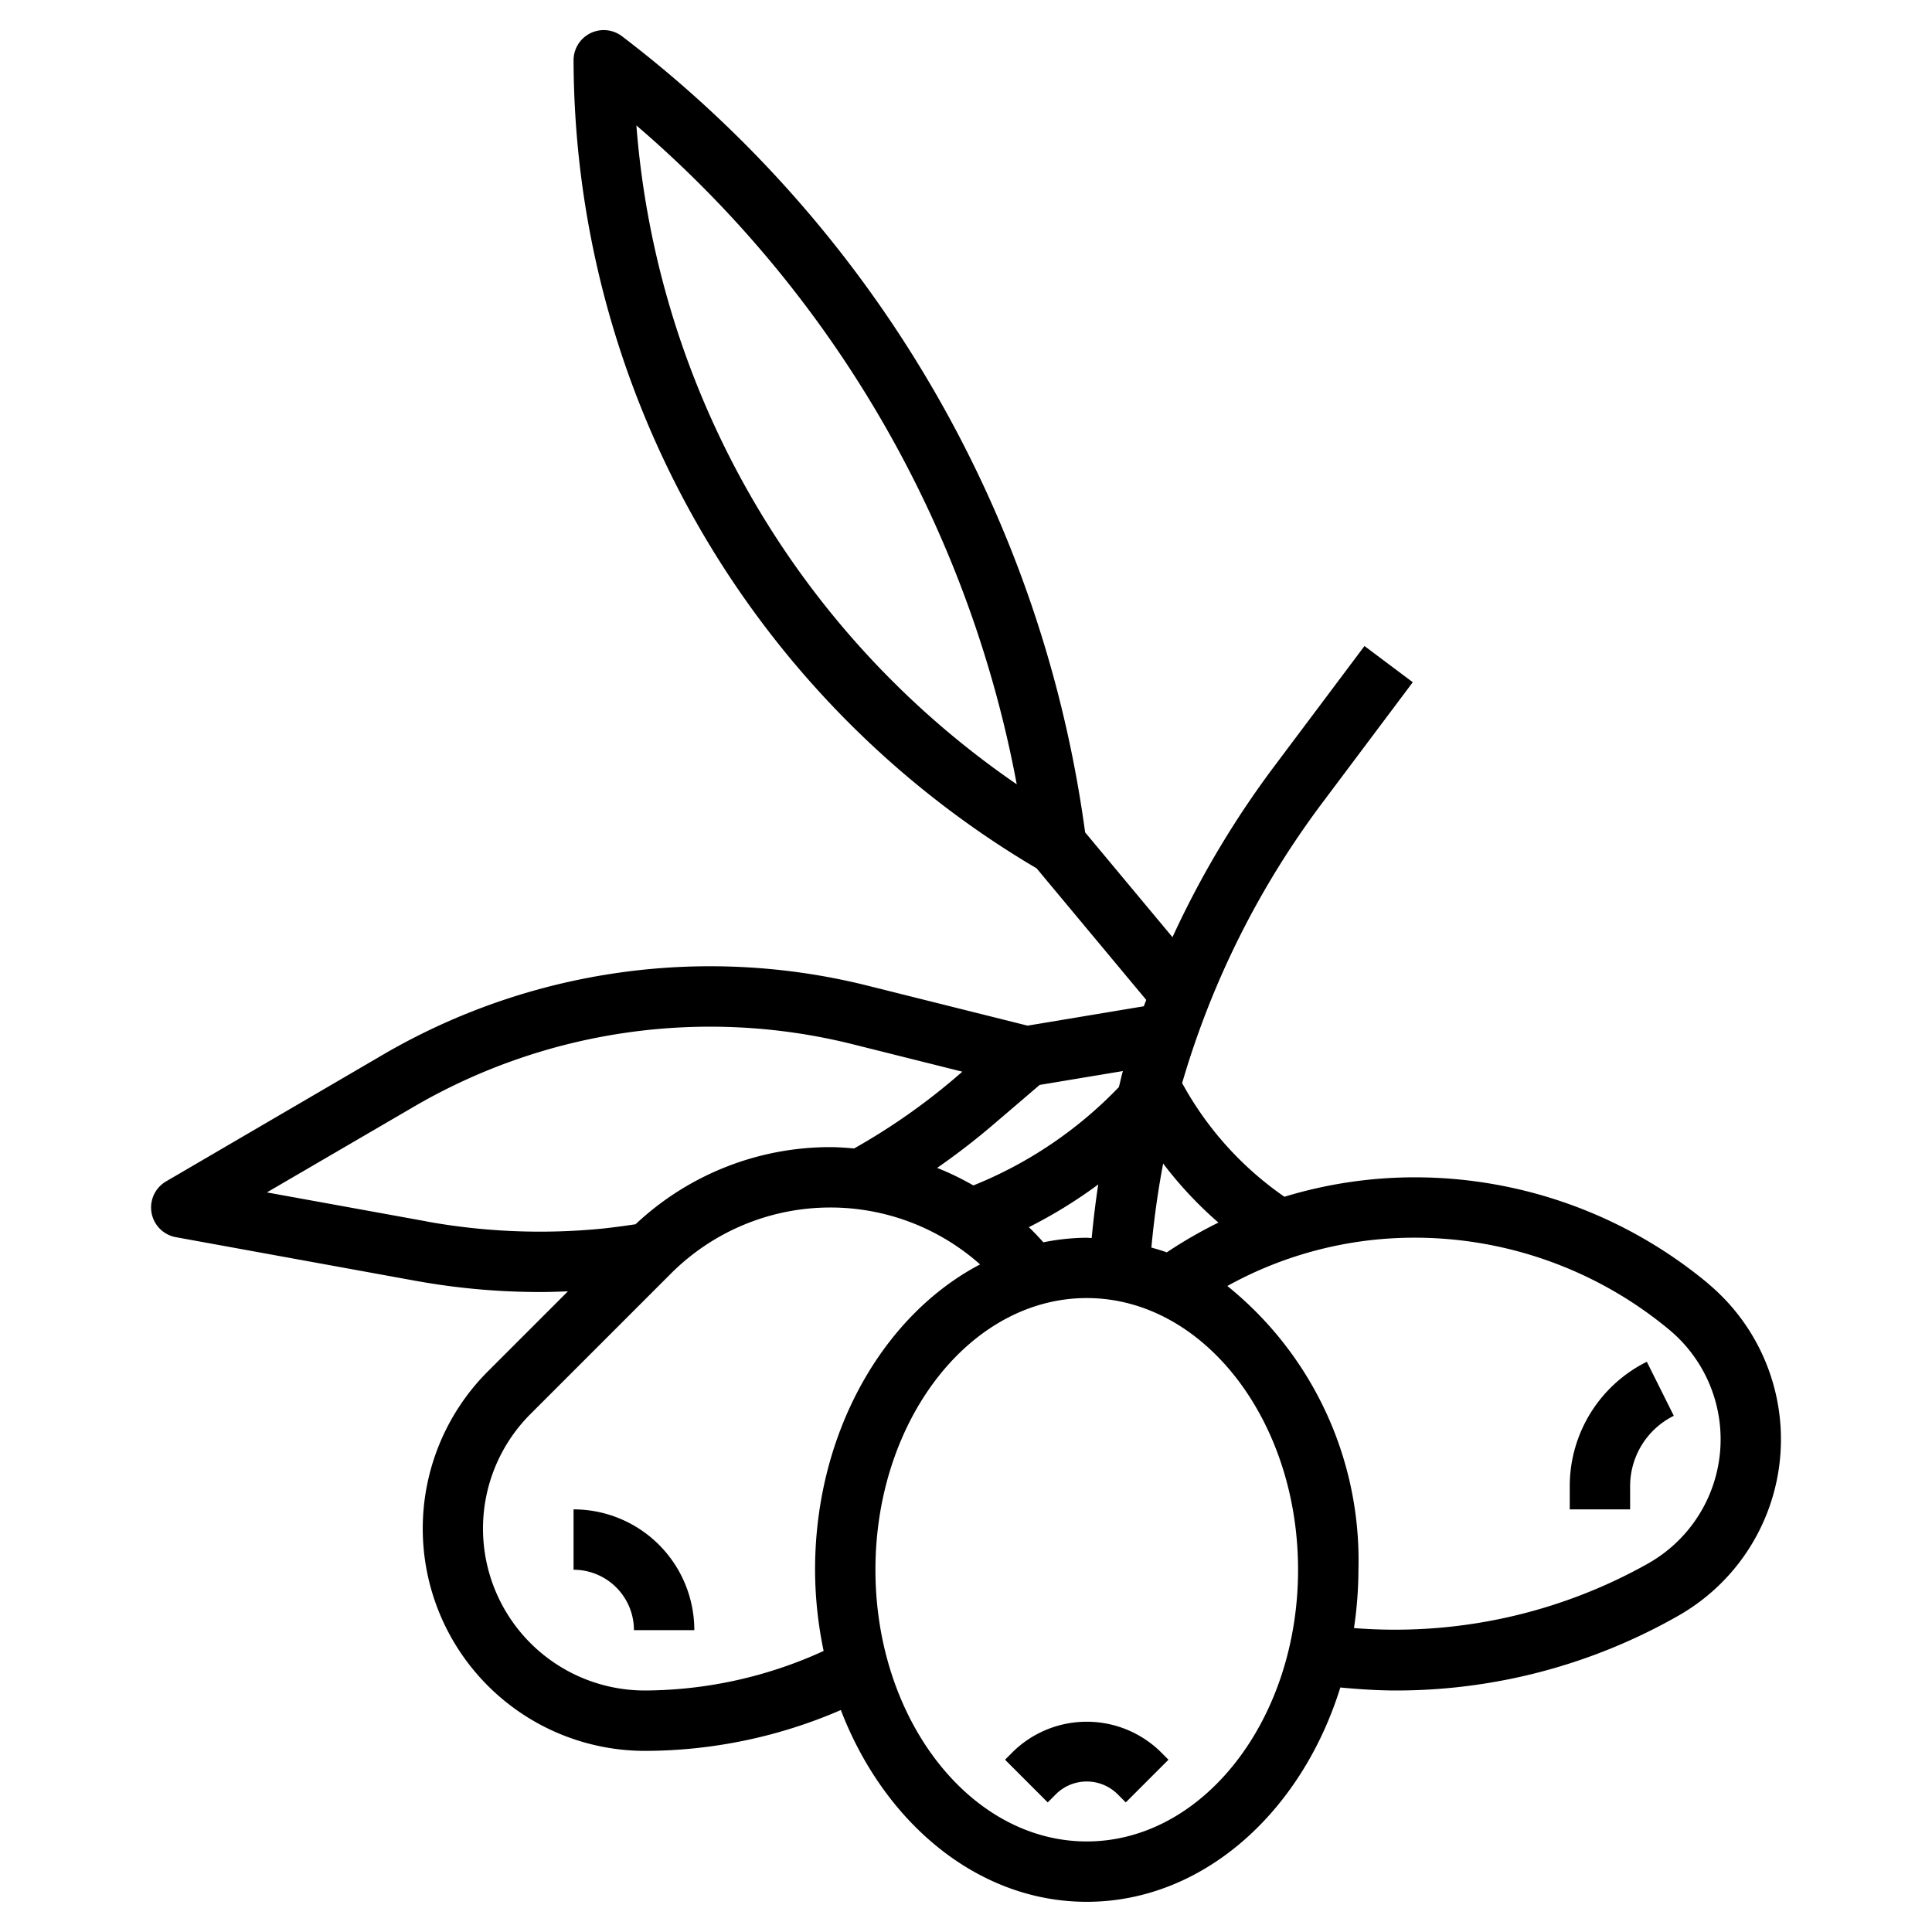<?xml version="1.0" encoding="UTF-8"?> <svg xmlns="http://www.w3.org/2000/svg" viewBox="0 0 64 64" id="olives"><path d="M56.581,42.516A15.2,15.2,0,0,0,46.869,39h-.005a14.838,14.838,0,0,0-4.316.644,10.958,10.958,0,0,1-3.388-3.765A28.936,28.936,0,0,1,43.8,26.6l3-4-1.6-1.2-3,4a31.077,31.077,0,0,0-3.36,5.645l-2.894-3.472a39.894,39.894,0,0,0-15.117-26.2l-.22-.169A1,1,0,0,0,19,2,31.181,31.181,0,0,0,34.062,28.6l.277.165,3.632,4.359c-.027.07-.055.14-.081.21l-3.85.642-5.369-1.342a21.508,21.508,0,0,0-15.923,2.268L5.5,39.136a1,1,0,0,0,.325,1.847l7.943,1.446a23.184,23.184,0,0,0,4.13.371c.305,0,.61-.011.915-.023l-2.652,2.652A7.364,7.364,0,0,0,21.364,58a16.37,16.37,0,0,0,6.49-1.353C29.291,60.393,32.4,63,36,63c3.837,0,7.112-2.956,8.4-7.1.618.058,1.237.1,1.854.1a18.885,18.885,0,0,0,9.355-2.484,6.721,6.721,0,0,0,.968-11ZM21.081,4.155a37.953,37.953,0,0,1,12.6,21.826A29.211,29.211,0,0,1,21.081,4.155ZM40.362,40.5a14.971,14.971,0,0,0-1.711.986c-.167-.063-.339-.109-.51-.16.087-.937.215-1.865.39-2.783A12.9,12.9,0,0,0,40.362,40.5Zm-5.8.652c-.156-.173-.314-.344-.481-.5a15.823,15.823,0,0,0,2.3-1.416c-.091.589-.16,1.181-.218,1.776-.055,0-.109-.01-.164-.01A7.418,7.418,0,0,0,34.559,41.154Zm-.121-5.213,2.756-.459c-.051.175-.086.355-.133.531a13.819,13.819,0,0,1-4.82,3.258,9.369,9.369,0,0,0-1.2-.581,23.32,23.32,0,0,0,1.877-1.449Zm-20.317,4.52L8.841,39.5l4.915-2.866a19.486,19.486,0,0,1,14.431-2.057l3.692.924-.259.223a21.13,21.13,0,0,1-3.326,2.32c-.258-.021-.517-.044-.779-.044a9.411,9.411,0,0,0-6.461,2.555c-.353.054-.706.1-1.061.14A21.094,21.094,0,0,1,14.121,40.461ZM21.364,56a5.364,5.364,0,0,1-3.793-9.157l4.651-4.651a7.468,7.468,0,0,1,10.245-.307C29.256,43.567,27,47.467,27,52a13.213,13.213,0,0,0,.284,2.69A14.348,14.348,0,0,1,21.364,56ZM36,61c-3.859,0-7-4.037-7-9s3.141-9,7-9,7,4.037,7,9S39.859,61,36,61Zm18.621-9.221a17.133,17.133,0,0,1-9.769,2.153A13.306,13.306,0,0,0,45,52a11.668,11.668,0,0,0-4.343-9.4A12.786,12.786,0,0,1,46.864,41h.005A13.2,13.2,0,0,1,55.3,44.053a4.722,4.722,0,0,1-.681,7.726Z"></path><path d="M19 50v2a2 2 0 012 2h2A4 4 0 0019 50zM33.586 58l-.293.293 1.414 1.414L35 59.414a1.451 1.451 0 012 0l.293.293 1.414-1.414L38.414 58A3.5 3.5 0 0033.586 58zM52 49.236V50h2v-.764A2.6 2.6 0 0155.447 46.9l-.894-1.79A4.6 4.6 0 0052 49.236z"></path></svg> 